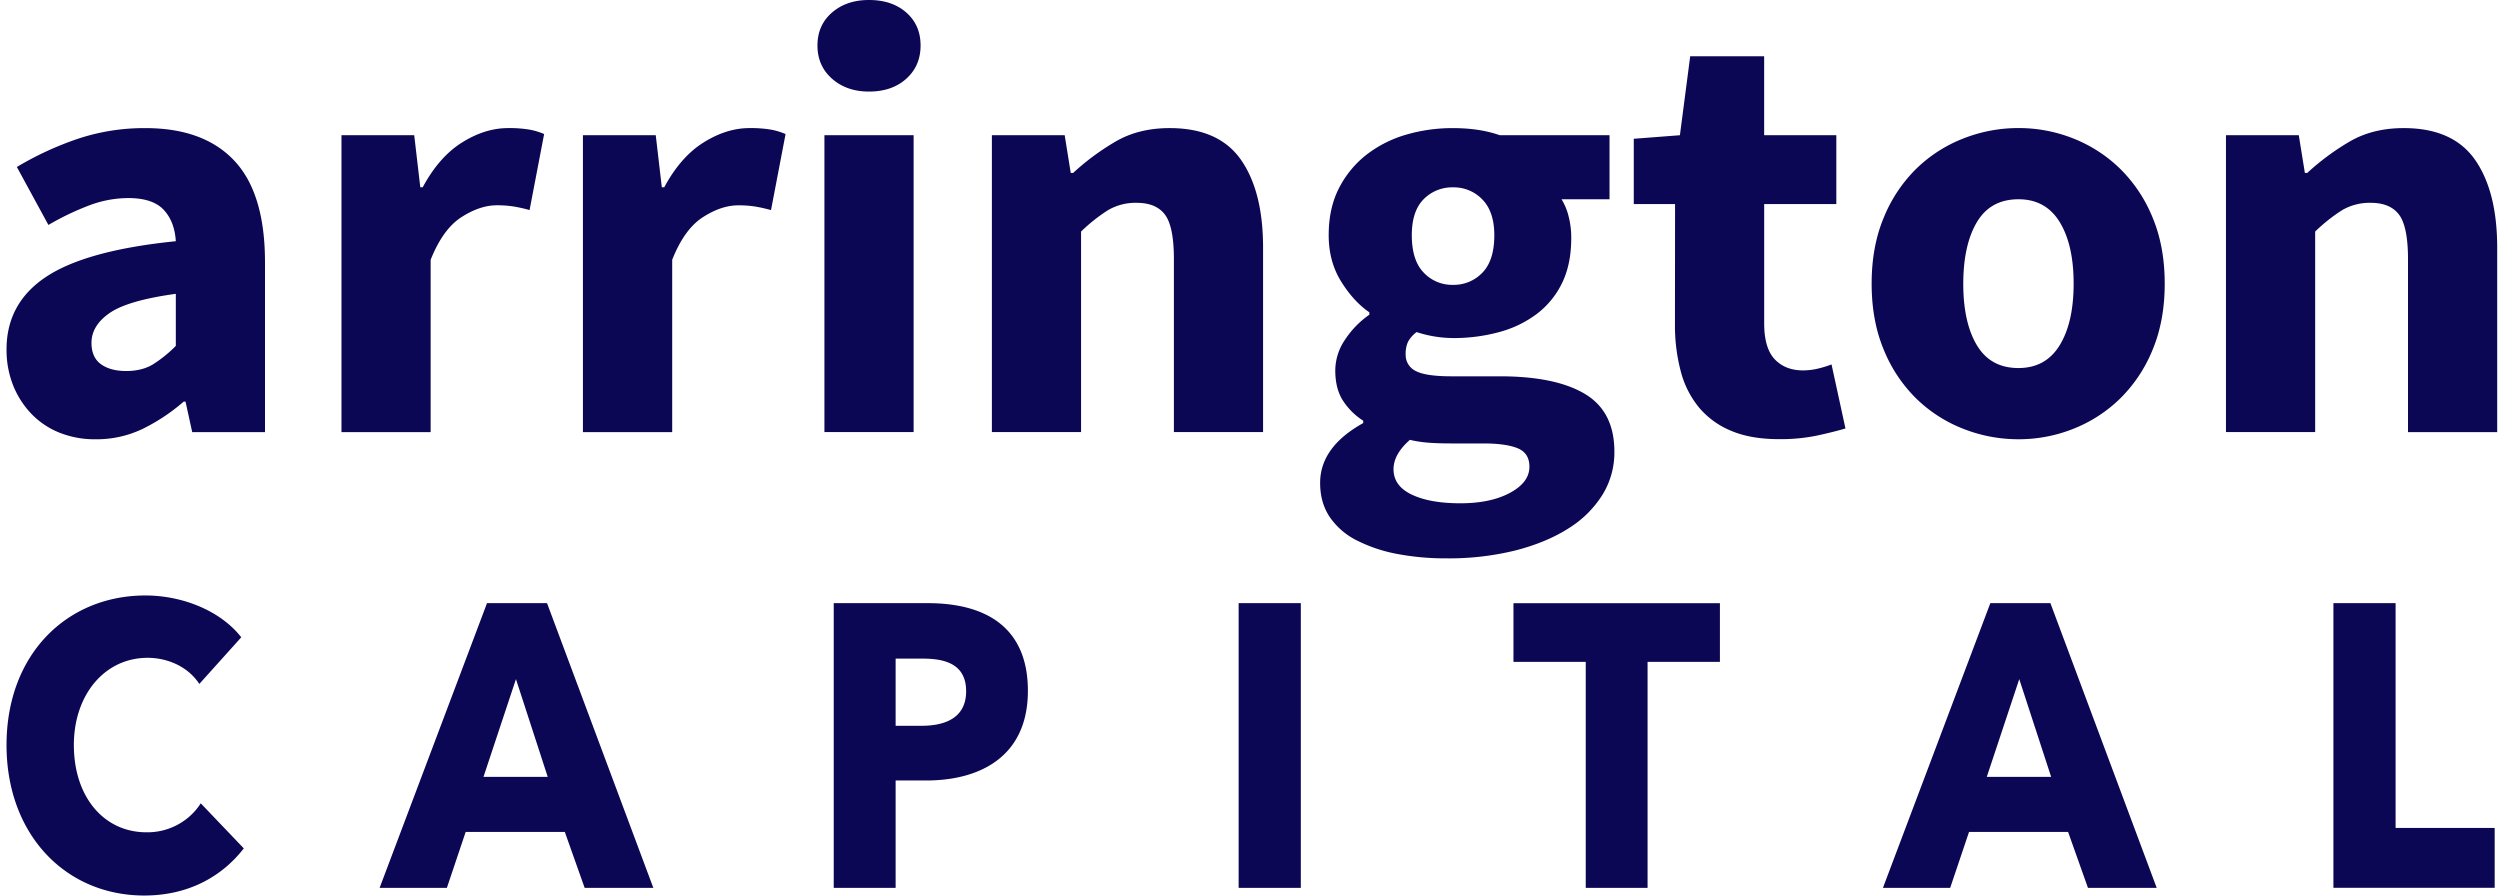<svg viewBox="0 0 134 48" fill="none" xmlns="http://www.w3.org/2000/svg"><path d="M.35 18.732c0-1.668.716-2.971 2.147-3.91 1.43-.94 3.74-1.57 6.927-1.893-.044-.705-.26-1.266-.65-1.683-.39-.418-1.02-.628-1.887-.629A5.94 5.94 0 0 0 4.806 11a14.64 14.64 0 0 0-2.211 1.057L.903 8.95a17.052 17.052 0 0 1 3.269-1.51 11.232 11.232 0 0 1 3.624-.573c2.082 0 3.67.583 4.765 1.748 1.094 1.166 1.642 2.978 1.643 5.436v9.11h-3.902l-.358-1.636h-.097a10.165 10.165 0 0 1-2.195 1.46 5.692 5.692 0 0 1-2.521.56 5.088 5.088 0 0 1-1.983-.37 4.317 4.317 0 0 1-1.497-1.027 4.745 4.745 0 0 1-.96-1.526 5.127 5.127 0 0 1-.34-1.89Zm4.554-.353c0 .514.167.894.503 1.139.336.244.787.368 1.354.369.563 0 1.04-.118 1.431-.353a6.812 6.812 0 0 0 1.232-.995v-2.79c-1.713.236-2.895.578-3.545 1.027-.65.449-.975.983-.975 1.603ZM18.302 7.248h3.9l.326 2.79h.13c.585-1.09 1.29-1.891 2.114-2.405.824-.514 1.648-.77 2.473-.767.376-.006.752.021 1.123.08.274.048.542.128.797.239l-.78 4.074a7.837 7.837 0 0 0-.847-.19 5.654 5.654 0 0 0-.91-.065c-.608 0-1.242.214-1.903.641-.66.428-1.208 1.187-1.642 2.279v9.238h-4.78V7.248ZM31.245 7.248h3.903l.326 2.79h.13c.585-1.09 1.29-1.891 2.113-2.405.823-.514 1.647-.77 2.47-.767.376-.006.751.021 1.122.08.275.048.542.13.797.24l-.78 4.075a7.835 7.835 0 0 0-.846-.19 5.656 5.656 0 0 0-.91-.065c-.609 0-1.243.214-1.903.641-.66.427-1.206 1.186-1.637 2.277v9.238h-4.785V7.248ZM44.189 7.248h4.781v15.91h-4.781V7.249ZM53.164 7.248h3.903l.325 2.02h.13a13.033 13.033 0 0 1 2.276-1.683c.824-.48 1.79-.719 2.895-.719 1.756 0 3.03.566 3.822 1.698.791 1.132 1.187 2.703 1.186 4.715v9.88h-4.78v-9.27c0-1.154-.157-1.946-.471-2.373-.314-.428-.819-.643-1.513-.644a2.909 2.909 0 0 0-1.561.401c-.515.331-.994.712-1.431 1.138v10.748h-4.78V7.248ZM70.759 25.885c0-1.283.77-2.353 2.309-3.208v-.128a3.57 3.57 0 0 1-1.074-1.058c-.282-.427-.423-.973-.423-1.637.005-.59.188-1.164.525-1.65a4.911 4.911 0 0 1 1.3-1.335v-.13c-.563-.385-1.067-.935-1.512-1.651-.445-.716-.667-1.545-.666-2.486 0-.963.184-1.802.552-2.518a5.35 5.35 0 0 1 1.476-1.793 6.337 6.337 0 0 1 2.128-1.074 8.832 8.832 0 0 1 2.506-.35c.954 0 1.789.127 2.504.38h5.887v3.434h-2.572c.17.28.296.582.374.898.1.388.15.787.146 1.188 0 .92-.161 1.714-.483 2.384a4.57 4.57 0 0 1-1.354 1.668 5.88 5.88 0 0 1-2.017.978c-.81.22-1.646.328-2.485.323a6.423 6.423 0 0 1-1.95-.32 1.611 1.611 0 0 0-.456.512c-.095.212-.14.442-.13.674a.943.943 0 0 0 .133.527c.095.16.235.289.403.371.358.19.992.286 1.903.286h2.601c1.995 0 3.518.315 4.57.946 1.052.63 1.578 1.663 1.577 3.096.009.81-.21 1.606-.634 2.3a5.632 5.632 0 0 1-1.805 1.796c-.78.502-1.724.898-2.829 1.187-1.223.302-2.48.448-3.74.433-.89.006-1.777-.075-2.651-.24a8.051 8.051 0 0 1-2.147-.722 3.827 3.827 0 0 1-1.45-1.252c-.344-.513-.516-1.123-.516-1.829Zm3.934-.738c0 .6.326 1.054.977 1.364.65.31 1.518.465 2.6.465 1.085 0 1.974-.187 2.667-.561.694-.375 1.04-.84 1.04-1.396 0-.491-.21-.822-.633-.994-.422-.172-1.034-.257-1.837-.257h-1.659c-.564 0-1.02-.016-1.366-.047a6.311 6.311 0 0 1-.911-.145c-.585.513-.877 1.037-.878 1.571Zm3.19-9.879a2.111 2.111 0 0 0 1.579-.658c.422-.437.633-1.105.633-2.002 0-.834-.211-1.47-.633-1.908a2.115 2.115 0 0 0-1.578-.658 2.141 2.141 0 0 0-1.581.64c-.42.427-.63 1.069-.63 1.924 0 .898.212 1.566.634 2.002a2.087 2.087 0 0 0 1.573.66h.004ZM89.783 10.938H87.57v-3.5l2.473-.19.552-4.234h3.964v4.234h3.868v3.689H94.56v6.383c0 .898.19 1.545.569 1.94.379.397.884.593 1.512.593.268 0 .536-.032.797-.095.249-.057.494-.133.732-.225l.747 3.433c-.433.127-.942.255-1.529.382a9.61 9.61 0 0 1-2.047.19c-.998 0-1.85-.149-2.554-.448a4.456 4.456 0 0 1-1.723-1.251 5.054 5.054 0 0 1-.976-1.94 9.563 9.563 0 0 1-.31-2.518l.005-6.443ZM100.32 15.203c0-1.325.217-2.506.651-3.543a7.78 7.78 0 0 1 1.74-2.614 7.533 7.533 0 0 1 2.521-1.622 8.036 8.036 0 0 1 2.959-.56 7.91 7.91 0 0 1 2.943.56 7.57 7.57 0 0 1 2.505 1.622 7.785 7.785 0 0 1 1.74 2.614c.433 1.037.65 2.218.65 3.543 0 1.325-.217 2.507-.65 3.545a7.782 7.782 0 0 1-1.74 2.614 7.553 7.553 0 0 1-2.505 1.621 7.91 7.91 0 0 1-2.943.561 8.034 8.034 0 0 1-2.959-.56 7.514 7.514 0 0 1-2.521-1.622 7.763 7.763 0 0 1-1.74-2.614c-.434-1.036-.651-2.218-.651-3.545Zm4.911 0c0 1.39.244 2.492.732 3.305.488.812 1.229 1.219 2.224 1.219.976 0 1.713-.407 2.211-1.22.499-.812.748-1.913.749-3.304 0-1.389-.25-2.49-.749-3.303-.499-.813-1.235-1.22-2.208-1.219-.997 0-1.738.406-2.224 1.219-.486.812-.731 1.914-.735 3.303ZM119.312 7.248h3.903l.326 2.02h.129a13.112 13.112 0 0 1 2.276-1.683c.824-.48 1.789-.719 2.895-.719 1.756 0 3.03.567 3.822 1.7.791 1.133 1.187 2.704 1.187 4.715v9.88h-4.781v-9.27c0-1.154-.158-1.946-.472-2.374-.315-.427-.819-.643-1.511-.645a2.911 2.911 0 0 0-1.562.401 9.11 9.11 0 0 0-1.431 1.138v10.748h-4.781V7.248ZM46.579 4.908c-.802 0-1.463-.23-1.983-.69-.52-.46-.78-1.053-.78-1.78 0-.727.26-1.315.78-1.765.52-.45 1.18-.674 1.983-.673.824 0 1.49.224 2 .673.51.45.765 1.037.764 1.765 0 .727-.254 1.32-.764 1.78-.509.46-1.176.69-2 .69ZM7.734 48C3.509 48 .35 44.727.35 39.937c0-4.893 3.256-8.02 7.446-8.02 1.919 0 3.992.777 5.136 2.242l-2.248 2.5c-.62-.947-1.725-1.4-2.771-1.4-2.306 0-3.954 1.984-3.954 4.673 0 2.782 1.608 4.679 3.895 4.679.578.008 1.15-.13 1.659-.403.509-.271.939-.667 1.248-1.15l2.306 2.415C11.861 47.03 10.04 48 7.734 48ZM31.337 47.588l-1.063-2.996H24.96l-1.007 2.996h-3.605l5.756-15.259h3.217l5.697 15.259h-3.682Zm-3.682-11.187-1.74 5.239h3.443l-1.703-5.239ZM49.65 41.834h-1.644v5.754h-3.318V32.329h5.04c3.003 0 5.367 1.207 5.367 4.7 0 3.533-2.577 4.805-5.445 4.805Zm-.194-6.532h-1.45v3.6h1.395c1.24 0 2.384-.41 2.384-1.854-.003-1.466-1.147-1.746-2.329-1.746ZM66.391 47.588V32.329h3.333v15.259H66.39ZM88.31 35.476v12.112h-3.314V35.476h-3.875V32.33h11.066v3.147H88.31ZM111.914 47.588l-1.064-2.996h-5.31l-1.01 2.996h-3.604l5.756-15.259h3.22l5.697 15.259h-3.685Zm-3.682-11.187-1.741 5.239h3.45l-1.709-5.239ZM125.071 47.588V32.329h3.333v12.049h5.311v3.21h-8.644Z" fill="#0C0754"/></svg>